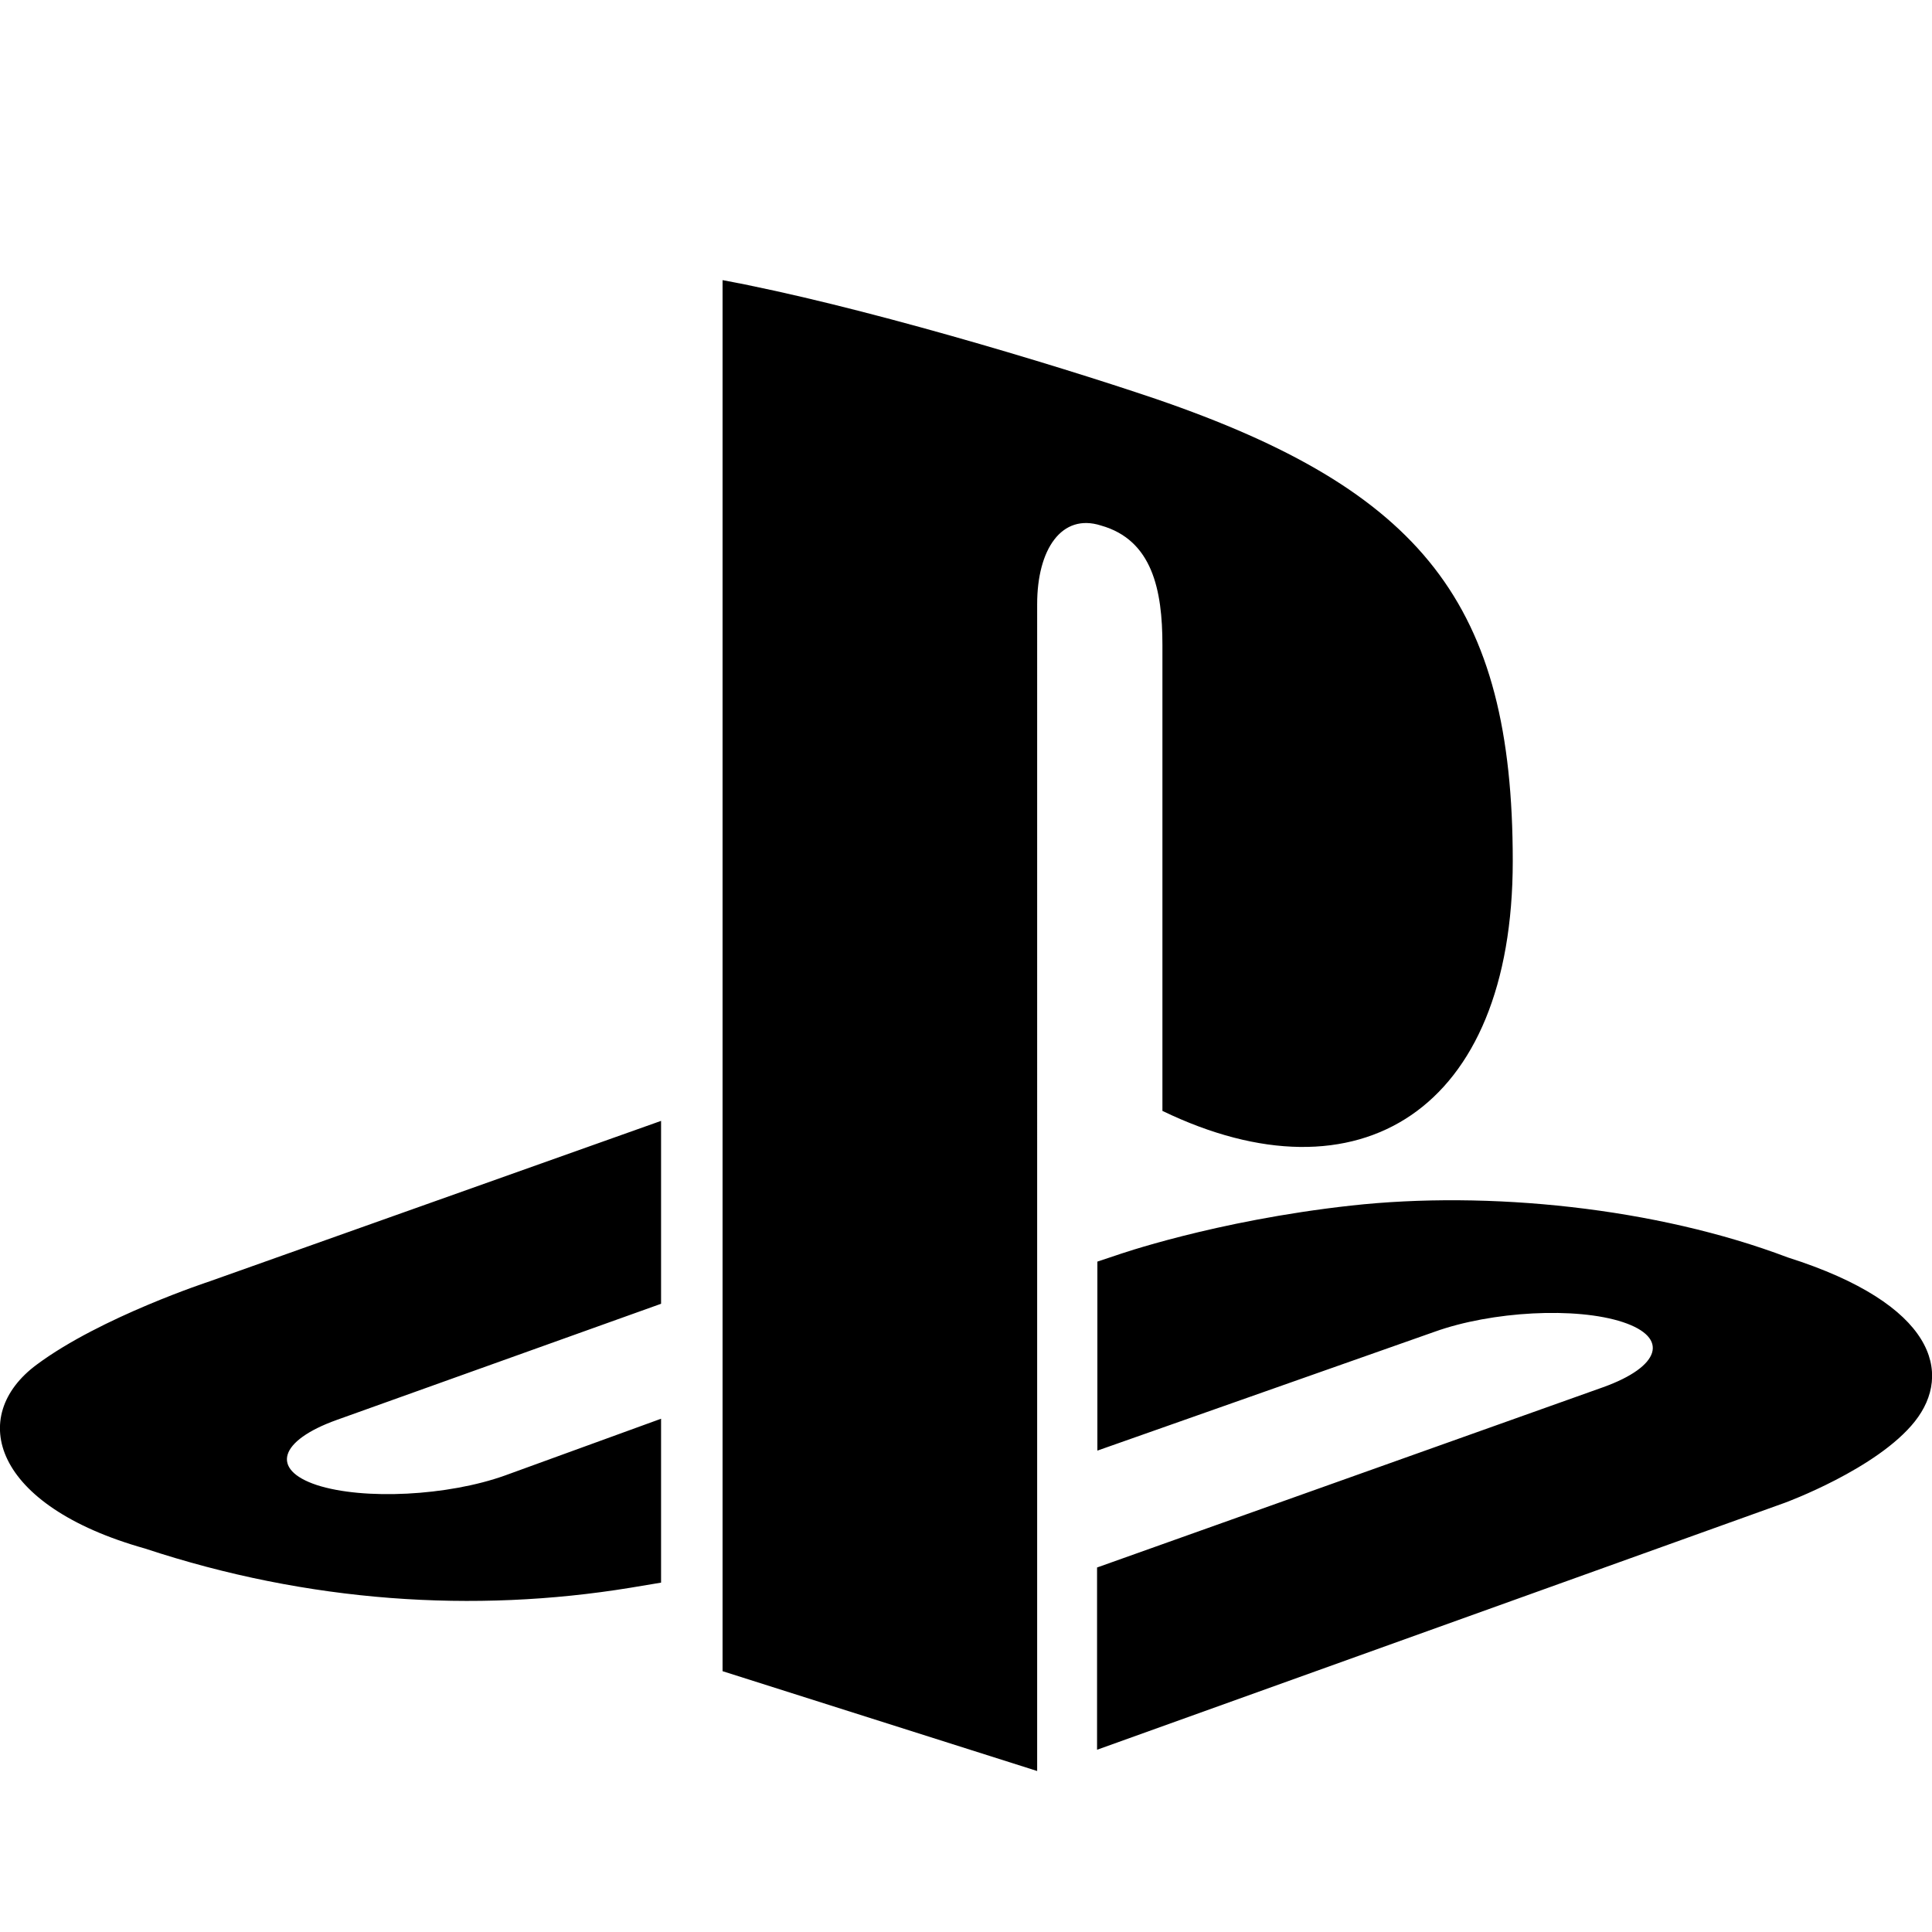<?xml version="1.0" encoding="utf-8"?>
<!-- Generator: Adobe Illustrator 25.0.1, SVG Export Plug-In . SVG Version: 6.00 Build 0)  -->
<svg version="1.1" id="Layer_1" xmlns="http://www.w3.org/2000/svg" xmlns:xlink="http://www.w3.org/1999/xlink" x="0px" y="0px"
	 viewBox="0 0 600 600" style="enable-background:new 0 0 600 600;" xml:space="preserve">
<style type="text/css">
	.st0{fill-rule:evenodd;clip-rule:evenodd;}
</style>
<path id="path-1" class="st0" d="M594.7,441.4c-11.7,14.8-40.4,25.3-40.4,25.3l-213.6,76.7v-56.6l157.2-56
	c17.8-6.4,20.6-15.4,6.1-20.2c-14.5-4.8-40.7-3.4-58.5,3l-104.7,36.9v-58.7l6-2c0,0,30.3-10.7,72.8-15.4
	c42.6-4.7,94.7,0.6,135.6,16.1C601.2,405.1,606.4,426.6,594.7,441.4z M361,345V200.3c0-17-3.1-32.6-19.1-37.1
	c-12.2-3.9-19.8,7.4-19.8,24.4V550l-97.7-31V87c41.6,7.7,102.1,25.9,134.6,36.9c82.8,28.4,110.8,63.8,110.8,143.5
	C469.8,345,421.9,374.4,361,345z M45,480.9c-47.3-13.3-55.2-41.1-33.6-57.1c19.9-14.8,53.8-25.9,53.8-25.9l140.1-49.8v56.8
	L104.5,441c-17.8,6.4-20.6,15.4-6.1,20.2c14.5,4.7,40.7,3.4,58.5-3l48.4-17.6v50.9c-3.1,0.5-6.5,1.1-9.6,1.6
	C147.3,501,95.8,497.7,45,480.9L45,480.9z"/>
</svg>
